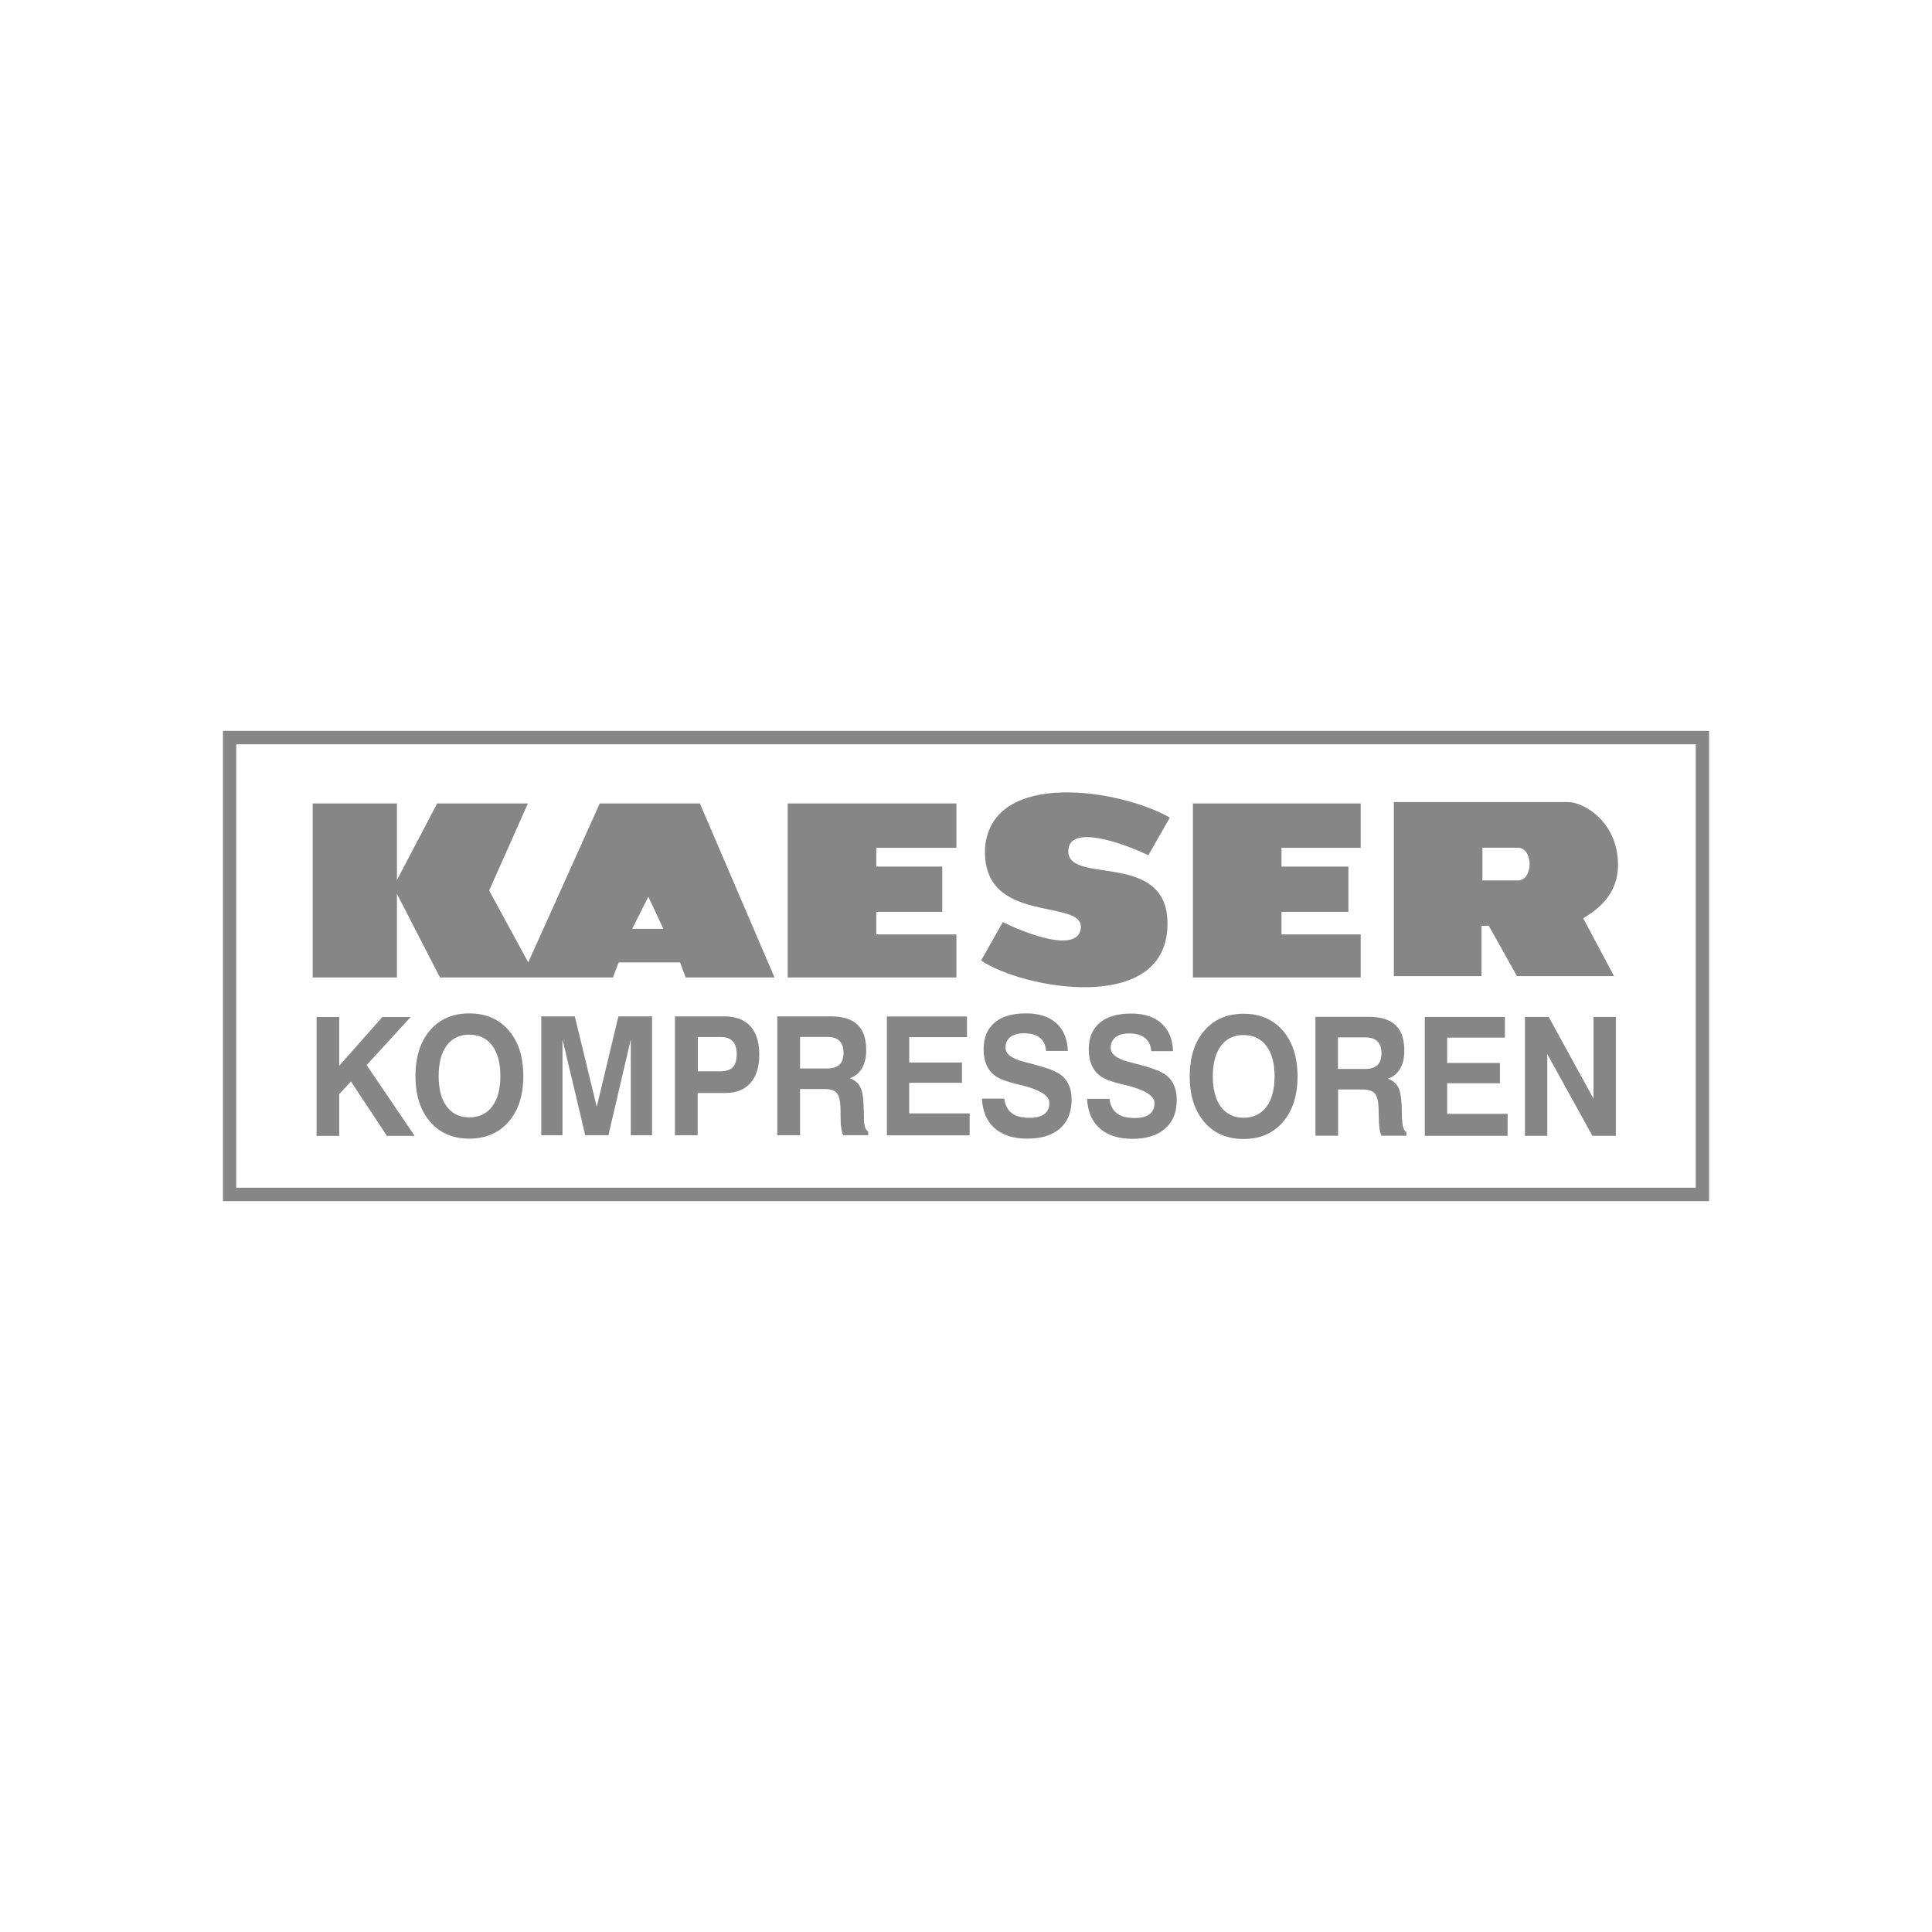 <?xml version="1.0" encoding="UTF-8"?>
<svg id="Ebene_2" data-name="Ebene 2" xmlns="http://www.w3.org/2000/svg" viewBox="0 0 1080 1080">
  <path id="path3139" d="M848.55,492.16h-19.86s0-18.27,0-18.27h19.86c8.65,0,8.65,18.27,0,18.27ZM904.49,483.65c0-24.51-19.43-35.3-27.86-35.3h-97.46v97.3h48.97v-28.15h4.09l15.77,28.15h54.24l-17.21-32.35c7.38-4.36,19.43-12.79,19.43-29.65M652.59,518.31c1.93-45.08-59.15-21.85-55.22-44.37,2.48-12.5,30.44-2.59,44.57,4.14l12.01-21.05c-27.78-15.89-99.72-27.17-103.3,16.9-2.17,43.58,54.79,27.91,53.57,44.74-1.55,16.38-38.54-.45-43.6-3.28-4.07,7.17-8.12,14.37-12.19,21.54,23.26,15.75,102.15,30.23,104.17-18.62M353.41,519.2l9.02-17.91,8.39,17.91h-17.4,0ZM391.24,449.14h-55.97l-39.98,88.86-21.85-40.2,21.66-48.66h-50.73l-22.49,42.85v-42.85h-47.08v97.29h47.08v-46.79l24.07,46.79h96.7l3.17-8.43h34.32l3.17,8.43h49.65l-41.72-97.29h0ZM440.32,546.43h94.32v-24.07h-44.79v-12.63h36.88v-25.29h-36.88v-10.53h44.79v-24.78h-94.32v97.3h0ZM666.84,546.43h93.8v-24.07h-44.27v-12.63h37.4v-25.29h-37.4v-10.53h44.27v-24.78h-93.8v97.3h0Z" style="fill: #868686;"/>
  <path id="path3143" d="M890.77,568.48v45.65l-25.03-45.65h-13.29v66.44h12.5v-45.65l25.21,45.65h13.12v-66.44h-12.51,0ZM808.98,605.56h29.5v-11.35h-29.5v-14.17h32.27v-11.56h-44.77v66.44h46.27v-12.26h-33.78v-17.1ZM770,595.42c-1.54,1.42-3.9,2.13-7.12,2.13h-14.96v-17.63h15.51c2.92,0,5.15.81,6.59,2.25,1.48,1.5,2.24,3.68,2.24,6.57,0,3.03-.81,5.29-2.27,6.68M783.71,625.69v-.36l-.18-7.82c-.27-4.44-.81-7.72-1.96-9.83-1.14-2.1-3.07-3.68-5.72-4.69,2.95-1,5.22-2.83,6.8-5.55,1.59-2.7,2.36-6.11,2.36-10.15,0-6.37-1.6-11.13-4.85-14.19-3.22-3.11-8.2-4.67-14.91-4.67h-29.91v66.44h12.66v-25.84h13.46c3.37,0,5.73.72,7.02,2.15,1.31,1.45,2.01,4.23,2.16,8.34l.18,6.99c0,1.89.27,3.52.45,4.91.18,1.35.54,2.49,1,3.44h13.91v-2.05c-1.52-.81-2.31-3.23-2.38-7.19M707.91,618.73c-3.01,4.04-7.28,6.08-12.75,6.08s-9.63-2.05-12.66-6.08c-3-4.05-4.53-9.74-4.53-17.03s1.53-13.01,4.53-17.07c3.03-4.01,7.26-6.03,12.66-6.03s9.73,2.02,12.75,6.07c3.07,4.05,4.58,9.72,4.58,17.03s-1.52,12.98-4.58,17.03M695.16,566.69c-9.21,0-16.53,3.15-21.95,9.45-5.43,6.3-8.15,14.81-8.15,25.57s2.73,19.22,8.15,25.53c5.43,6.3,12.74,9.47,21.95,9.47s16.51-3.18,21.98-9.47c5.45-6.32,8.19-14.81,8.19-25.53s-2.74-19.23-8.19-25.56c-5.47-6.31-12.78-9.46-21.98-9.46M650.32,600.03c-1.39-.9-3.04-1.61-4.93-2.31-1.87-.72-5.08-1.63-9.56-2.89-1.12-.18-2.54-.72-4.46-1.12-7-1.79-10.48-4.4-10.48-7.92,0-2.57.9-4.56,2.71-5.97,1.78-1.39,4.35-2.11,7.66-2.11,3.82,0,6.78.9,8.83,2.53,2.08,1.7,3.23,4.14,3.44,7.36h12.19c-.18-6.7-2.38-11.83-6.45-15.52-4.04-3.66-9.67-5.5-16.88-5.5-7.68,0-13.58,1.71-17.65,5.16-4.07,3.44-6.12,8.4-6.12,14.86,0,3.48.54,6.49,1.72,9.01,1.15,2.56,2.83,4.58,4.98,6.08,2.44,1.68,6.55,3.19,12.31,4.54.54.09,1.01.36,1.29.36h.36c10.72,2.62,16.09,5.97,16.09,10,0,2.75-.9,4.86-2.78,6.25-1.88,1.43-4.65,2.14-8.33,2.14-4.32,0-7.66-.9-9.93-2.63-2.29-1.79-3.71-4.47-4.14-8.11h-12.51c.36,7.16,2.69,12.69,7.12,16.55,4.38,3.89,10.47,5.83,18.24,5.83s13.95-1.9,18.27-5.7c4.33-3.83,6.5-9.17,6.5-16.09,0-3.47-.72-6.46-1.88-8.91-1.28-2.49-3.14-4.48-5.65-5.98M591.52,599.93c-1.39-.9-3.03-1.61-4.93-2.31-1.87-.63-5.05-1.64-9.55-2.9-1.01-.18-2.56-.63-4.43-1.12-7.02-1.78-10.52-4.4-10.52-7.91,0-2.58.9-4.57,2.72-5.97,1.79-1.39,4.35-2.11,7.66-2.11,3.81,0,6.78.9,8.84,2.52,2.08,1.7,3.21,4.14,3.43,7.36h12.2c-.27-6.69-2.38-11.83-6.43-15.52-4.06-3.65-9.68-5.49-16.88-5.49-7.72,0-13.59,1.71-17.65,5.16-4.07,3.44-6.14,8.4-6.14,14.86,0,3.47.54,6.48,1.71,9.01,1.16,2.56,2.81,4.58,5,6.07,2.45,1.69,6.55,3.19,12.3,4.54.54.09,1,.36,1.29.36h.36c10.73,2.63,16.11,5.97,16.11,10,0,2.76-.9,4.87-2.81,6.26-1.86,1.43-4.62,2.13-8.33,2.13-4.33,0-7.63-.9-9.9-2.62-2.3-1.79-3.68-4.47-4.16-8.11h-12.51c.36,7.16,2.71,12.69,7.13,16.55,4.4,3.89,10.48,5.83,18.25,5.83s13.95-1.9,18.28-5.7c4.33-3.83,6.48-9.17,6.48-16.09,0-3.47-.63-6.46-1.9-8.91-1.26-2.49-3.11-4.48-5.63-5.98M508.26,605.3h29.51v-11.35h-29.51v-14.17h32.28v-11.56h-44.77v66.44h46.27v-12.27h-33.79v-17.1ZM469.28,595.16c-1.55,1.42-3.9,2.13-7.13,2.13h-14.92v-17.63h15.51c2.92,0,5.14.81,6.59,2.25,1.44,1.5,2.21,3.68,2.21,6.57,0,3.03-.81,5.29-2.26,6.68M483,625.42v-.36l-.27-7.82c-.18-4.44-.81-7.72-1.95-9.83-1.16-2.1-3.04-3.68-5.73-4.69,2.95-1,5.23-2.83,6.8-5.55,1.58-2.7,2.37-6.11,2.37-10.15,0-6.37-1.61-11.13-4.86-14.19-3.2-3.11-8.18-4.67-14.92-4.67h-29.9v66.44h12.69v-25.84h13.44c3.37,0,5.71.63,7.02,2.15,1.29,1.45,1.99,4.23,2.15,8.34l.09,6.99c0,1.89.18,3.52.45,4.91.18,1.35.54,2.49,1.01,3.44h13.94v-2.05c-1.54-.81-2.33-3.23-2.4-7.19M409.61,596.65c-1.52,1.53-3.95,2.26-7.25,2.26h-12.27v-19.2h12.94c2.92,0,5.14.81,6.6,2.45,1.49,1.61,2.22,3.98,2.22,7.14,0,3.37-.81,5.82-2.23,7.35M404.74,568.16h-27.43v66.44h12.68v-23.62h15.57c6.06,0,10.72-1.87,13.96-5.6,3.28-3.71,4.92-8.98,4.92-15.82s-1.67-12.34-5.01-15.97c-3.34-3.61-8.23-5.44-14.7-5.44M333.58,618.71l-12.26-50.55h-18.75v66.44h11.87v-53.58l12.71,53.58h12.96l12.51-53.58v53.58h11.9v-66.44h-18.83l-12.1,50.55ZM275.13,618.53c-3.03,4.04-7.29,6.08-12.78,6.08s-9.61-2.05-12.64-6.08c-3.01-4.05-4.5-9.74-4.5-17.04s1.5-13.01,4.5-17.06c3.03-4.02,7.22-6.04,12.64-6.04s9.74,2.02,12.78,6.08c3.06,4.05,4.58,9.72,4.58,17.02s-1.52,12.99-4.58,17.04M262.35,566.49c-9.2,0-16.52,3.15-21.94,9.44-5.43,6.31-8.16,14.82-8.16,25.57s2.74,19.23,8.16,25.54c5.43,6.3,12.75,9.47,21.94,9.47s16.53-3.18,21.99-9.47c5.49-6.32,8.19-14.82,8.19-25.54s-2.7-19.23-8.19-25.55c-5.45-6.31-12.79-9.46-21.99-9.46M231.79,634.95l-26.84-39.56,24.63-26.88h-15.85l-24.1,27.28v-27.28h-12.68v66.44h12.68v-23.33l6.56-7.05,20.11,30.39h15.49Z" style="fill: #868686;"/>
  <path d="M124.62,408.57v262.86h830.77v-262.86H124.62ZM947.95,663.94H132.05v-247.88h815.9v247.88Z" style="fill: #868686;"/>
</svg>